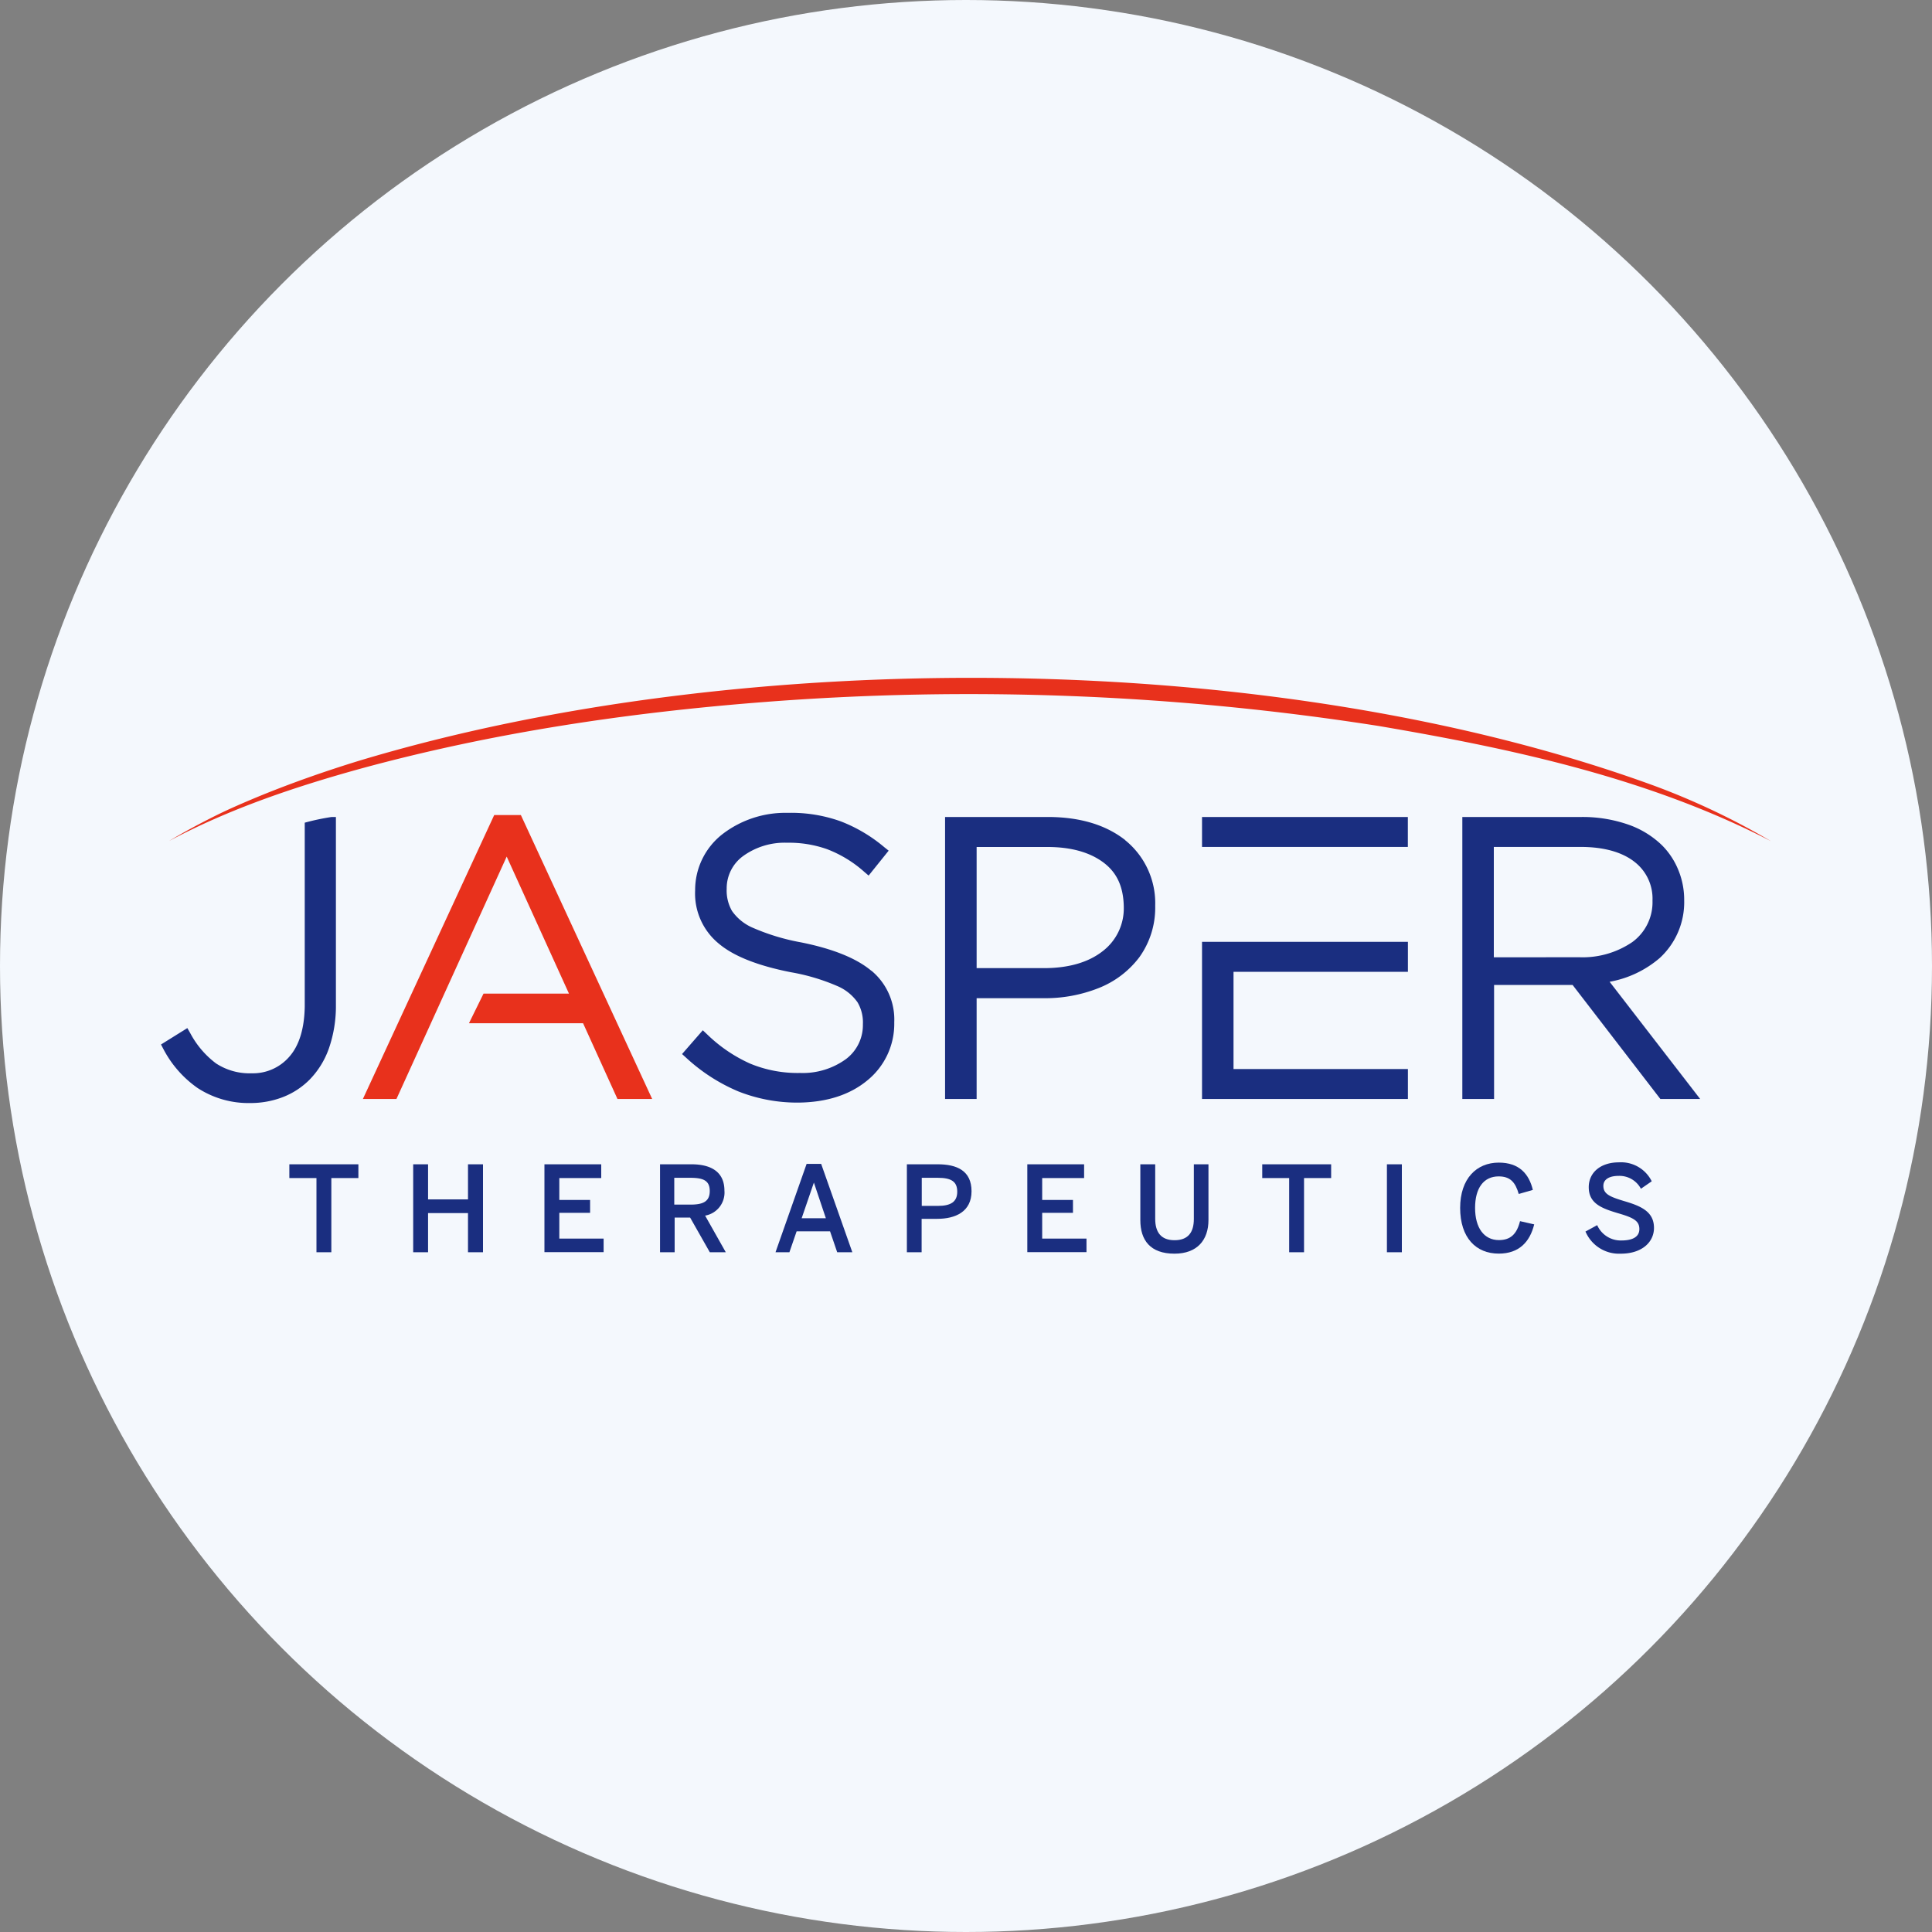 <?xml version='1.0' encoding='utf-8'?>
<svg xmlns="http://www.w3.org/2000/svg" id="Layer_1" data-name="Layer 1" viewBox="0 0 300 300" width="300" height="300"><rect x="0" y="0" width="300" height="300" fill="#808080" stroke="none"/><defs><clipPath id="bz_circular_clip"><circle cx="150.0" cy="150.0" r="150.0" /></clipPath></defs><g clip-path="url(#bz_circular_clip)"><path d="M-1.5-1.5h303v303H-1.5Z" fill="#f4f8fd" /><g id="Layer_1-2" data-name="Layer 1-2"><polygon points="80.88 126.56 76.74 126.56 56.35 170.65 61.56 170.65 78.68 133.01 88.35 154.29 75.08 154.29 72.82 158.89 90.54 158.89 95.88 170.65 101.27 170.65 80.88 126.56" fill="#e8311c" /><polygon points="186.65 170.65 218.62 170.65 218.62 166 191.54 166 191.54 150.9 218.62 150.9 218.62 146.25 186.65 146.25 186.65 170.65" fill="#1a2e80" /><rect x="186.65" y="126.86" width="31.96" height="4.65" fill="#1a2e80" /><path d="M135.32,150.76c-2.3-1.95-6-3.44-10.94-4.43a33.65,33.65,0,0,1-7.4-2.23,7.6,7.6,0,0,1-3.31-2.64,6.36,6.36,0,0,1-.83-3.45v-.1a6.2,6.2,0,0,1,2.48-4.93,11,11,0,0,1,6.9-2.12,17.72,17.72,0,0,1,6.21,1,18.68,18.68,0,0,1,5.75,3.5l.7.6,3.11-3.87-.69-.55a23.72,23.72,0,0,0-6.75-4,22.74,22.74,0,0,0-8.23-1.32,16,16,0,0,0-10.23,3.38,11,11,0,0,0-4.15,8.55v.11a10.05,10.05,0,0,0,3.62,8.22c2.34,2,6.13,3.48,11.26,4.49a31.63,31.63,0,0,1,7.12,2.11,7.35,7.35,0,0,1,3.22,2.56,6.14,6.14,0,0,1,.83,3.4v.1a6.59,6.59,0,0,1-2.61,5.3,11.4,11.4,0,0,1-7.12,2.17h-.06a19.24,19.24,0,0,1-7.71-1.45,23.11,23.11,0,0,1-6.69-4.55l-.67-.63-3.22,3.69.65.59a27.79,27.79,0,0,0,8.08,5.21,24.84,24.84,0,0,0,9.42,1.74h0c4.32-.06,7.87-1.2,10.55-3.39a11.31,11.31,0,0,0,4.25-9v-.11a9.85,9.85,0,0,0-3.57-8Z" fill="#1a2e80" /><path d="M257.77,170.65H264l-14.06-18.2a16.37,16.37,0,0,0,7.78-3.69,11.76,11.76,0,0,0,3.8-8.95v-.12a12.13,12.13,0,0,0-.92-4.62,11.57,11.57,0,0,0-2.52-3.81,14.24,14.24,0,0,0-5.25-3.22,21.61,21.61,0,0,0-7.21-1.18H227.07v43.79H232V152.94h12.19l13.63,17.71Zm-25.81-22V131.51h13.46c3.62,0,6.43.8,8.35,2.29a7.21,7.21,0,0,1,2.83,6v.1a7.65,7.65,0,0,1-3.13,6.38,13.68,13.68,0,0,1-8.23,2.36Z" fill="#1a2e80" /><path d="M174.71,130.44c-3-2.35-6.94-3.54-11.82-3.58H146.75v43.79h4.9V155h10.46a22.49,22.49,0,0,0,8.48-1.57,14.63,14.63,0,0,0,6.31-4.77,13.16,13.16,0,0,0,2.48-7.93v-.13a12.56,12.56,0,0,0-4.67-10.14Zm-23.06,1.08h11c3.63,0,6.55.81,8.68,2.4s3.11,3.8,3.17,6.86v.1a8.35,8.35,0,0,1-3.28,6.82c-2.18,1.71-5.19,2.6-8.92,2.63H151.65Z" fill="#1a2e80" /><path d="M47.32,127.75v28.56c-.06,3.43-.87,6.05-2.4,7.78a7.46,7.46,0,0,1-5.84,2.57,9.5,9.5,0,0,1-5.53-1.53,14.15,14.15,0,0,1-4-4.69l-.46-.8L25,162.19l.39.74a16.94,16.94,0,0,0,5.27,6,14.48,14.48,0,0,0,8.23,2.35h0a13.92,13.92,0,0,0,5-.91,11.92,11.92,0,0,0,4.17-2.71,13.18,13.18,0,0,0,3-4.83,20,20,0,0,0,1.1-6.72V126.86H51.5a36.11,36.11,0,0,0-4.19.89Z" fill="#1a2e80" /><path d="M275,130.62c-18.93-9.79-40.06-14.34-60.92-17.89A411.15,411.15,0,0,0,118.8,109c-21.16,1.63-42.28,4.76-62.78,10.35-10.23,2.83-20.37,6.23-29.77,11.24,2.28-1.37,4.63-2.63,7-3.82s4.89-2.26,7.31-3.26c4.92-2,10-3.78,15.1-5.35,59.64-18,142.59-17.59,201.26,3.87A113.41,113.41,0,0,1,275,130.62Z" fill="#e8311c" /><path d="M49.14,182.93H44.93v-2.14H55.65v2.14h-4.2v11.52H49.14Z" fill="#1a2e80" /><path d="M64.16,180.79h2.31v5.45h6.2v-5.45H75v13.66H72.67v-6.08h-6.2v6.08H64.16V180.79Z" fill="#1a2e80" /><path d="M84.54,180.79h8.82v2.14H86.85v3.4h4.78v2H86.85v4h6.88v2.1H84.54V180.79Z" fill="#1a2e80" /><path d="M102.46,180.79h4.89c3.25,0,5.14,1.31,5.14,4.1a3.63,3.63,0,0,1-3,3.87l3.21,5.69h-2.48l-3.06-5.39h-2.4v5.39h-2.27V180.79Zm4.8,6.26c1.92,0,2.95-.49,2.95-2.11s-1-2.05-3-2.05h-2.51v4.16Z" fill="#1a2e80" /><path d="M125.24,180.73h2.27l4.84,13.72H130l-1.11-3.25h-5.19l-1.12,3.25h-2.16l4.83-13.72Zm3,8.44-1.86-5.54h0l-1.9,5.54h3.8Z" fill="#1a2e80" /><path d="M140.82,180.79h4.78c3,0,5.26,1,5.26,4.19s-2.52,4.28-5.33,4.28h-2.42v5.19h-2.29V180.79Zm4.82,6.46c2,0,3-.63,3-2.2s-.92-2.16-3-2.16h-2.51v4.36Z" fill="#1a2e80" /><path d="M159.52,180.79h8.82v2.14h-6.51v3.4h4.78v2h-4.78v4h6.88v2.1h-9.19V180.79Z" fill="#1a2e80" /><path d="M177.07,189.46v-8.67h2.31v8.47c0,2.09.91,3.32,3,3.32s3-1.2,3-3.3v-8.49h2.27v8.65c0,3.11-1.75,5.23-5.28,5.23C178.6,194.67,177.07,192.56,177.07,189.46Z" fill="#1a2e80" /><path d="M200.18,182.93H196v-2.14H206.7v2.14h-4.21v11.52h-2.31V182.93Z" fill="#1a2e80" /><path d="M215.36,180.79h2.32v13.66h-2.32Z" fill="#1a2e80" /><path d="M226.73,187.58c0-4.58,2.56-7.05,6-7.05,3.17,0,4.69,1.75,5.29,4.24l-2.19.63c-.52-1.81-1.31-2.73-3.12-2.73-2.31,0-3.66,1.79-3.66,4.89s1.39,5,3.7,5c1.77,0,2.77-.89,3.28-2.94l2.2.5c-.67,2.72-2.35,4.54-5.5,4.54-3.51,0-6-2.42-6-7.12Z" fill="#1a2e80" /><path d="M246.18,191.24l1.83-1a4,4,0,0,0,3.76,2.38c1.7,0,2.79-.54,2.79-1.77s-.85-1.74-3.1-2.4c-2.64-.78-4.76-1.5-4.76-4.1,0-2.33,1.9-3.86,4.67-3.86a5.31,5.31,0,0,1,5.11,2.94l-1.68,1.16a3.77,3.77,0,0,0-3.45-2c-1.48,0-2.38.55-2.38,1.55,0,1.27,1,1.69,3.21,2.36,2.58.76,4.65,1.61,4.65,4.17,0,2.23-1.9,4-5.15,4a5.66,5.66,0,0,1-5.5-3.47Z" fill="#1a2e80" /></g></g></svg>